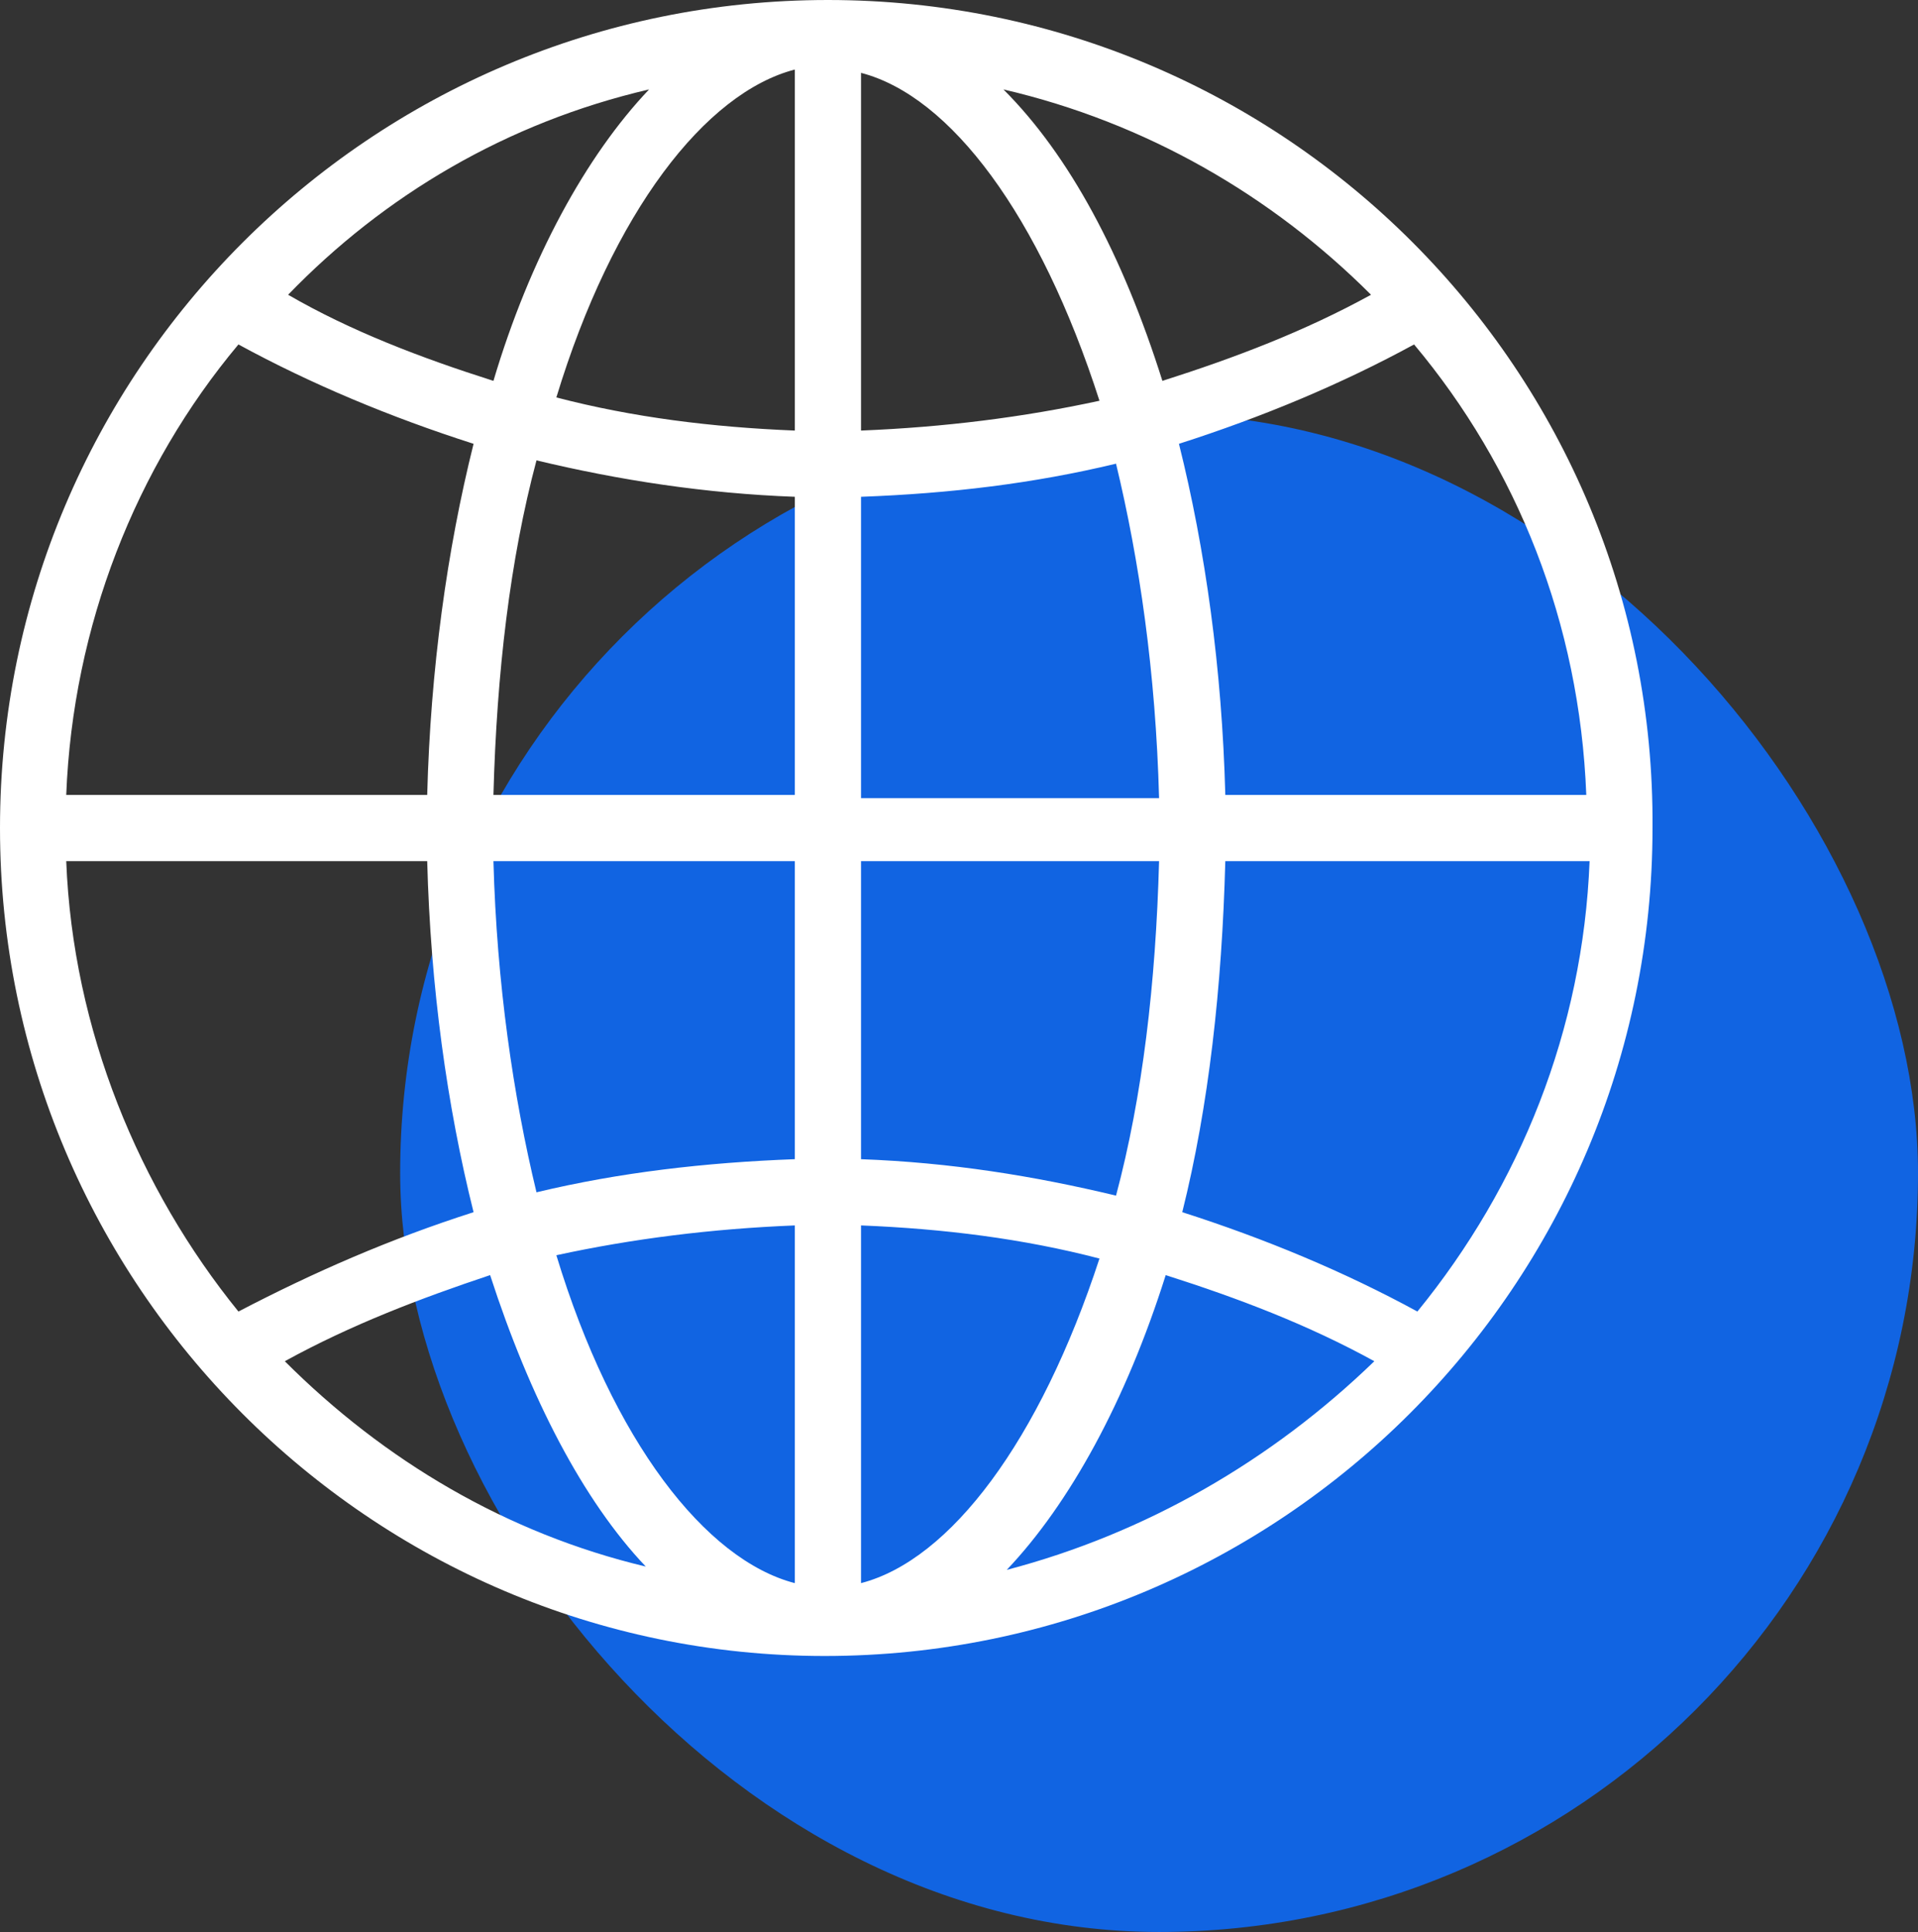 <?xml version="1.0" encoding="UTF-8"?><svg xmlns="http://www.w3.org/2000/svg" viewBox="0 0 69.5 70"><rect x="0" y="0" width="69.5" height="70" fill="#333333" stroke="none"/><defs><style>.d{fill:#fff;}.e{fill:#1164e2;}</style></defs><g id="a"/><g id="b"><g id="c"><rect class="e" x="14.5" y="15" width="55" height="55" rx="27.5" ry="27.5"/><path class="d" d="M30,0h0s-.12,0,0,0C13.44,0,0,13.44,0,30s13.44,30,29.88,30h0c16.56,0,30-13.44,30-30C60,13.44,46.56,0,30,0Zm1.2,18c3.24-.12,6.24-.48,9.24-1.2,.84,3.48,1.44,7.56,1.56,12.12h-10.8v-10.92Zm0-2.4V2.64c3.24,.84,6.48,5.16,8.64,11.88-2.76,.6-5.64,.96-8.64,1.08Zm-2.4-13.08V15.6c-3-.12-5.88-.48-8.64-1.2,2.04-6.72,5.4-11.04,8.64-11.88Zm0,15.48v10.8h-10.92c.12-4.44,.6-8.52,1.56-12.12,3,.72,6.12,1.2,9.36,1.32Zm-13.32,10.8H2.4c.24-6.12,2.52-11.88,6.24-16.32,2.64,1.44,5.52,2.64,8.52,3.6-.96,3.84-1.56,8.16-1.68,12.72Zm0,2.4c.12,4.56,.72,8.88,1.68,12.72-3,.96-5.76,2.16-8.52,3.6-3.6-4.44-6-10.2-6.24-16.32H15.48Zm2.4,0h10.92v10.8c-3.24,.12-6.36,.48-9.36,1.2-.84-3.48-1.44-7.56-1.56-12Zm10.92,13.2v12.96c-3.24-.84-6.6-5.16-8.64-11.88,2.76-.6,5.64-.96,8.64-1.08Zm2.4,12.96v-12.96c3,.12,5.88,.48,8.64,1.2-2.16,6.6-5.4,10.92-8.64,11.76Zm0-15.36v-10.8h10.8c-.12,4.44-.6,8.52-1.56,12.12-3-.72-6-1.2-9.24-1.32Zm13.2-10.8h13.2c-.24,6.12-2.52,11.76-6.24,16.32-2.64-1.44-5.52-2.64-8.52-3.6,.96-3.84,1.44-8.16,1.56-12.72Zm0-2.4c-.12-4.56-.72-8.88-1.68-12.72,3-.96,5.88-2.16,8.52-3.6,3.72,4.44,6,10.08,6.24,16.32h-13.08Zm5.28-18.12c-2.4,1.32-4.92,2.28-7.56,3.12-1.44-4.56-3.36-8.16-5.76-10.56,5.16,1.2,9.72,3.84,13.32,7.44ZM23.52,3.24c-2.28,2.4-4.32,6.12-5.64,10.56-2.64-.84-5.16-1.8-7.44-3.12,3.48-3.6,7.92-6.24,13.08-7.44ZM10.32,49.32c2.4-1.32,4.92-2.28,7.44-3.12,1.44,4.44,3.36,8.16,5.64,10.56-5.04-1.2-9.48-3.84-13.08-7.44Zm26.16,7.56c2.28-2.4,4.32-6.12,5.76-10.68,2.64,.84,5.16,1.8,7.56,3.12-3.72,3.6-8.28,6.24-13.32,7.56Z" vector-effect="non-scaling-stroke"/></g></g></svg>